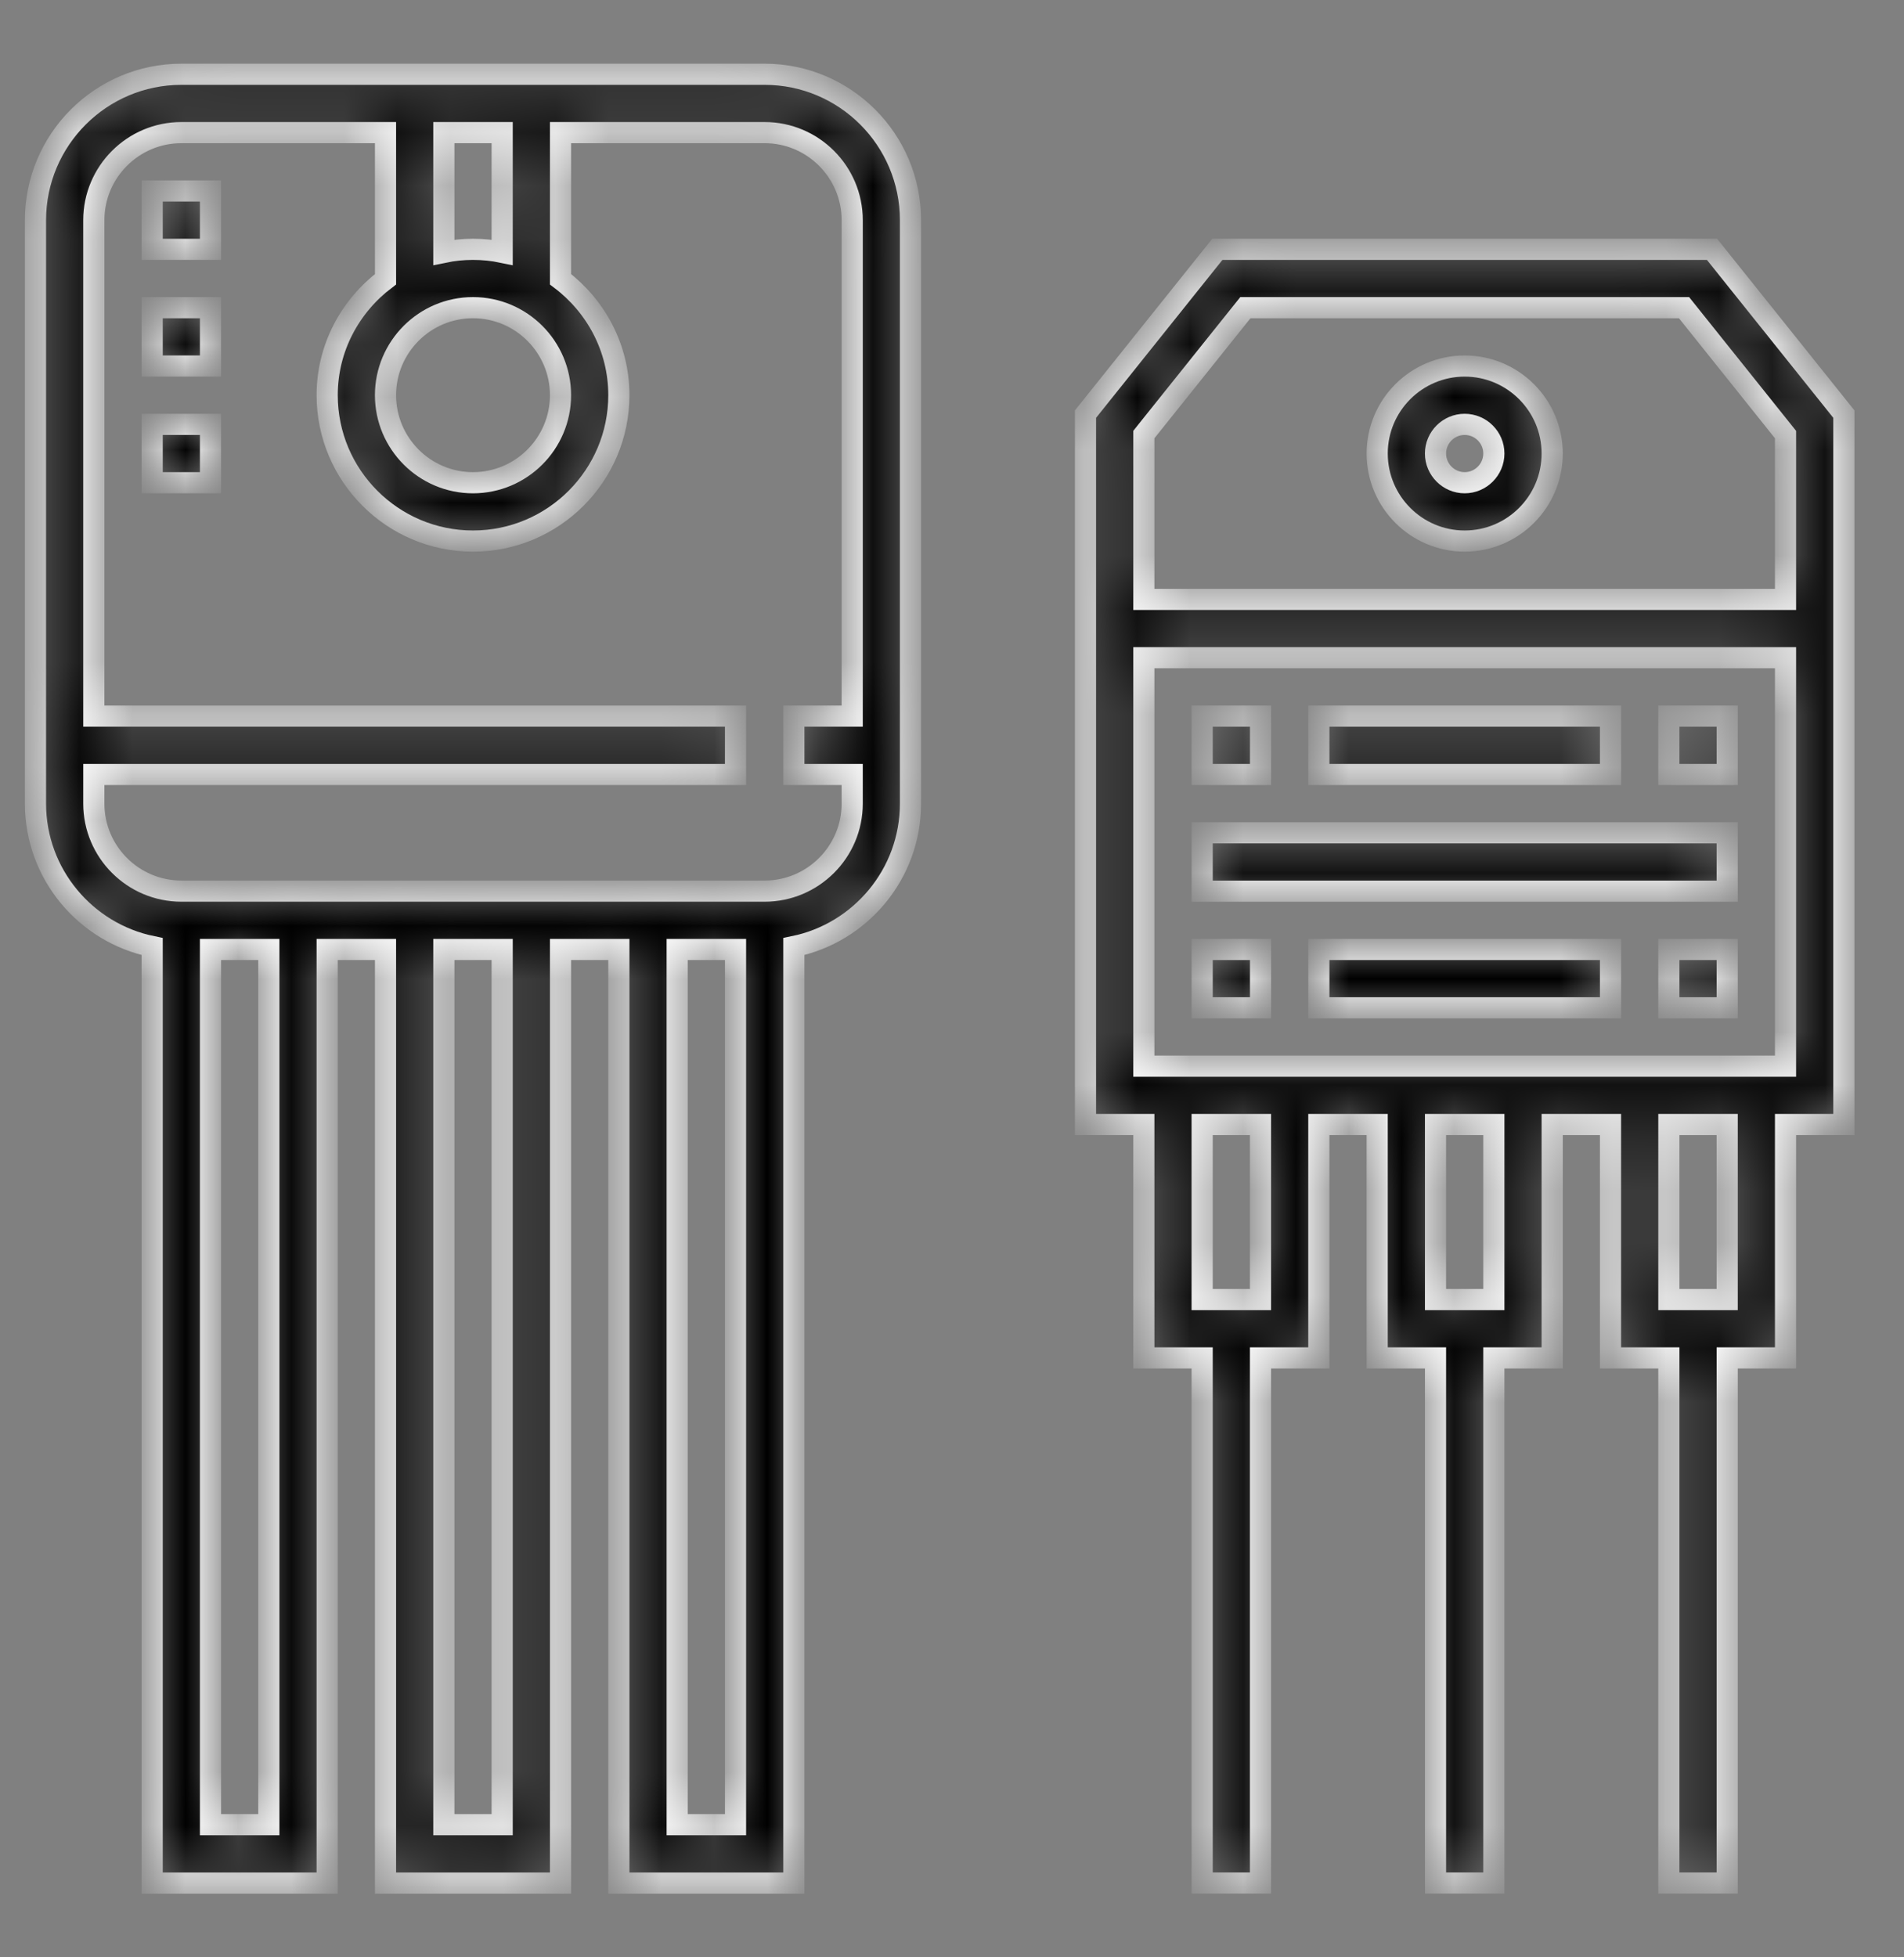 <svg width="36" height="37" viewBox="0 0 36 37" fill="none" xmlns="http://www.w3.org/2000/svg">
<rect x="0" y="0" width="36" height="37" fill="#808080" stroke="none"/>
<g clip-path="url(#clip0_1483_152)">
<mask id="path-1-inside-1_1483_152" fill="white">
<path d="M14.458 1.404H10.598H7.289H3.429C1.908 1.404 0.671 2.641 0.671 4.162V15.191C0.671 16.522 1.62 17.636 2.877 17.893V35.596H6.186V17.948H7.289V35.596H10.598V17.948H11.701V35.596H15.01V17.893C16.266 17.636 17.215 16.523 17.215 15.191V4.162C17.215 2.641 15.979 1.404 14.458 1.404ZM9.495 2.507V4.769C9.317 4.732 9.132 4.713 8.943 4.713C8.755 4.713 8.57 4.732 8.392 4.769V2.507H9.495ZM8.943 5.816C9.856 5.816 10.598 6.558 10.598 7.47C10.598 8.383 9.856 9.125 8.943 9.125C8.031 9.125 7.289 8.383 7.289 7.47C7.289 6.558 8.031 5.816 8.943 5.816ZM5.083 34.492H3.98V17.948H5.083V34.492ZM9.495 34.492H8.392V17.948H9.495V34.492ZM12.804 34.492V17.948H13.907V34.492H12.804ZM14.458 16.845H3.429C2.517 16.845 1.774 16.103 1.774 15.191V14.64H13.907V13.537H1.774V4.162C1.774 3.25 2.517 2.507 3.429 2.507H7.289V5.279C6.623 5.783 6.186 6.574 6.186 7.47C6.186 8.991 7.423 10.228 8.943 10.228C10.464 10.228 11.701 8.991 11.701 7.47C11.701 6.573 11.264 5.782 10.598 5.279V2.507H14.458C15.37 2.507 16.113 3.25 16.113 4.162V13.537H15.01V14.64H16.113V15.191C16.113 16.103 15.37 16.845 14.458 16.845Z"/>
</mask>
<path d="M14.458 1.404H10.598H7.289H3.429C1.908 1.404 0.671 2.641 0.671 4.162V15.191C0.671 16.522 1.62 17.636 2.877 17.893V35.596H6.186V17.948H7.289V35.596H10.598V17.948H11.701V35.596H15.01V17.893C16.266 17.636 17.215 16.523 17.215 15.191V4.162C17.215 2.641 15.979 1.404 14.458 1.404ZM9.495 2.507V4.769C9.317 4.732 9.132 4.713 8.943 4.713C8.755 4.713 8.57 4.732 8.392 4.769V2.507H9.495ZM8.943 5.816C9.856 5.816 10.598 6.558 10.598 7.47C10.598 8.383 9.856 9.125 8.943 9.125C8.031 9.125 7.289 8.383 7.289 7.47C7.289 6.558 8.031 5.816 8.943 5.816ZM5.083 34.492H3.98V17.948H5.083V34.492ZM9.495 34.492H8.392V17.948H9.495V34.492ZM12.804 34.492V17.948H13.907V34.492H12.804ZM14.458 16.845H3.429C2.517 16.845 1.774 16.103 1.774 15.191V14.64H13.907V13.537H1.774V4.162C1.774 3.25 2.517 2.507 3.429 2.507H7.289V5.279C6.623 5.783 6.186 6.574 6.186 7.47C6.186 8.991 7.423 10.228 8.943 10.228C10.464 10.228 11.701 8.991 11.701 7.47C11.701 6.573 11.264 5.782 10.598 5.279V2.507H14.458C15.37 2.507 16.113 3.25 16.113 4.162V13.537H15.01V14.64H16.113V15.191C16.113 16.103 15.37 16.845 14.458 16.845Z" fill="black" stroke="white" stroke-width="0.4" mask="url(#path-1-inside-1_1483_152)"/>
<mask id="path-2-inside-2_1483_152" fill="white">
<path d="M2.877 3.61H3.98V4.713H2.877V3.61Z"/>
</mask>
<path d="M2.877 3.61H3.98V4.713H2.877V3.61Z" fill="black" stroke="white" stroke-width="0.4" mask="url(#path-2-inside-2_1483_152)"/>
<mask id="path-3-inside-3_1483_152" fill="white">
<path d="M2.877 8.022H3.98V9.125H2.877V8.022Z"/>
</mask>
<path d="M2.877 8.022H3.98V9.125H2.877V8.022Z" fill="black" stroke="white" stroke-width="0.4" mask="url(#path-3-inside-3_1483_152)"/>
<mask id="path-4-inside-4_1483_152" fill="white">
<path d="M2.877 5.816H3.98V6.919H2.877V5.816Z"/>
</mask>
<path d="M2.877 5.816H3.98V6.919H2.877V5.816Z" fill="black" stroke="white" stroke-width="0.4" mask="url(#path-4-inside-4_1483_152)"/>
<mask id="path-5-inside-5_1483_152" fill="white">
<path d="M27.693 10.228C28.606 10.228 29.348 9.486 29.348 8.573C29.348 7.661 28.606 6.919 27.693 6.919C26.781 6.919 26.039 7.661 26.039 8.573C26.039 9.486 26.781 10.228 27.693 10.228ZM27.693 8.022C27.997 8.022 28.245 8.269 28.245 8.573C28.245 8.877 27.997 9.125 27.693 9.125C27.39 9.125 27.142 8.877 27.142 8.573C27.142 8.269 27.39 8.022 27.693 8.022Z"/>
</mask>
<path d="M27.693 10.228C28.606 10.228 29.348 9.486 29.348 8.573C29.348 7.661 28.606 6.919 27.693 6.919C26.781 6.919 26.039 7.661 26.039 8.573C26.039 9.486 26.781 10.228 27.693 10.228ZM27.693 8.022C27.997 8.022 28.245 8.269 28.245 8.573C28.245 8.877 27.997 9.125 27.693 9.125C27.39 9.125 27.142 8.877 27.142 8.573C27.142 8.269 27.39 8.022 27.693 8.022Z" fill="black" stroke="white" stroke-width="0.4" mask="url(#path-5-inside-5_1483_152)"/>
<mask id="path-6-inside-6_1483_152" fill="white">
<path d="M31.554 13.537H32.657V14.64H31.554V13.537Z"/>
</mask>
<path d="M31.554 13.537H32.657V14.64H31.554V13.537Z" fill="black" stroke="white" stroke-width="0.4" mask="url(#path-6-inside-6_1483_152)"/>
<mask id="path-7-inside-7_1483_152" fill="white">
<path d="M24.936 13.537H30.451V14.64H24.936V13.537Z"/>
</mask>
<path d="M24.936 13.537H30.451V14.64H24.936V13.537Z" fill="black" stroke="white" stroke-width="0.4" mask="url(#path-7-inside-7_1483_152)"/>
<mask id="path-8-inside-8_1483_152" fill="white">
<path d="M22.73 13.537H23.834V14.64H22.73V13.537Z"/>
</mask>
<path d="M22.73 13.537H23.834V14.64H22.73V13.537Z" fill="black" stroke="white" stroke-width="0.4" mask="url(#path-8-inside-8_1483_152)"/>
<mask id="path-9-inside-9_1483_152" fill="white">
<path d="M22.73 15.743H32.657V16.846H22.73V15.743Z"/>
</mask>
<path d="M22.73 15.743H32.657V16.846H22.73V15.743Z" fill="black" stroke="white" stroke-width="0.4" mask="url(#path-9-inside-9_1483_152)"/>
<mask id="path-10-inside-10_1483_152" fill="white">
<path d="M31.554 17.948H32.657V19.051H31.554V17.948Z"/>
</mask>
<path d="M31.554 17.948H32.657V19.051H31.554V17.948Z" fill="black" stroke="white" stroke-width="0.4" mask="url(#path-10-inside-10_1483_152)"/>
<mask id="path-11-inside-11_1483_152" fill="white">
<path d="M24.936 17.948H30.451V19.051H24.936V17.948Z"/>
</mask>
<path d="M24.936 17.948H30.451V19.051H24.936V17.948Z" fill="black" stroke="white" stroke-width="0.4" mask="url(#path-11-inside-11_1483_152)"/>
<mask id="path-12-inside-12_1483_152" fill="white">
<path d="M22.73 17.948H23.834V19.051H22.73V17.948Z"/>
</mask>
<path d="M22.73 17.948H23.834V19.051H22.73V17.948Z" fill="black" stroke="white" stroke-width="0.4" mask="url(#path-12-inside-12_1483_152)"/>
<mask id="path-13-inside-13_1483_152" fill="white">
<path d="M34.863 7.828L32.37 4.713H23.017L20.524 7.828V21.257H21.627V25.669H22.73V35.595H23.833V25.669H24.936V21.257H26.039V25.669H27.142V35.595H28.245V25.669H29.348V21.257H30.451V25.669H31.554V35.595H32.657V25.669H33.76V21.257H34.863V7.828ZM23.547 5.816H31.841L33.76 8.215V11.331H21.627V8.215L23.547 5.816ZM23.833 24.566H22.73V21.257H23.833V24.566ZM28.245 24.566H27.142V21.257H28.245V24.566ZM32.657 24.566H31.554V21.257H32.657V24.566ZM21.627 20.154V12.433H33.76V20.154H21.627Z"/>
</mask>
<path d="M34.863 7.828L32.37 4.713H23.017L20.524 7.828V21.257H21.627V25.669H22.73V35.595H23.833V25.669H24.936V21.257H26.039V25.669H27.142V35.595H28.245V25.669H29.348V21.257H30.451V25.669H31.554V35.595H32.657V25.669H33.76V21.257H34.863V7.828ZM23.547 5.816H31.841L33.76 8.215V11.331H21.627V8.215L23.547 5.816ZM23.833 24.566H22.73V21.257H23.833V24.566ZM28.245 24.566H27.142V21.257H28.245V24.566ZM32.657 24.566H31.554V21.257H32.657V24.566ZM21.627 20.154V12.433H33.76V20.154H21.627Z" fill="black" stroke="white" stroke-width="0.4" mask="url(#path-13-inside-13_1483_152)"/>
</g>
<defs>
<clipPath id="clip0_1483_152">
<rect width="35.294" height="36" fill="white" transform="translate(0.12 0.5)"/>
</clipPath>
</defs>
</svg>
